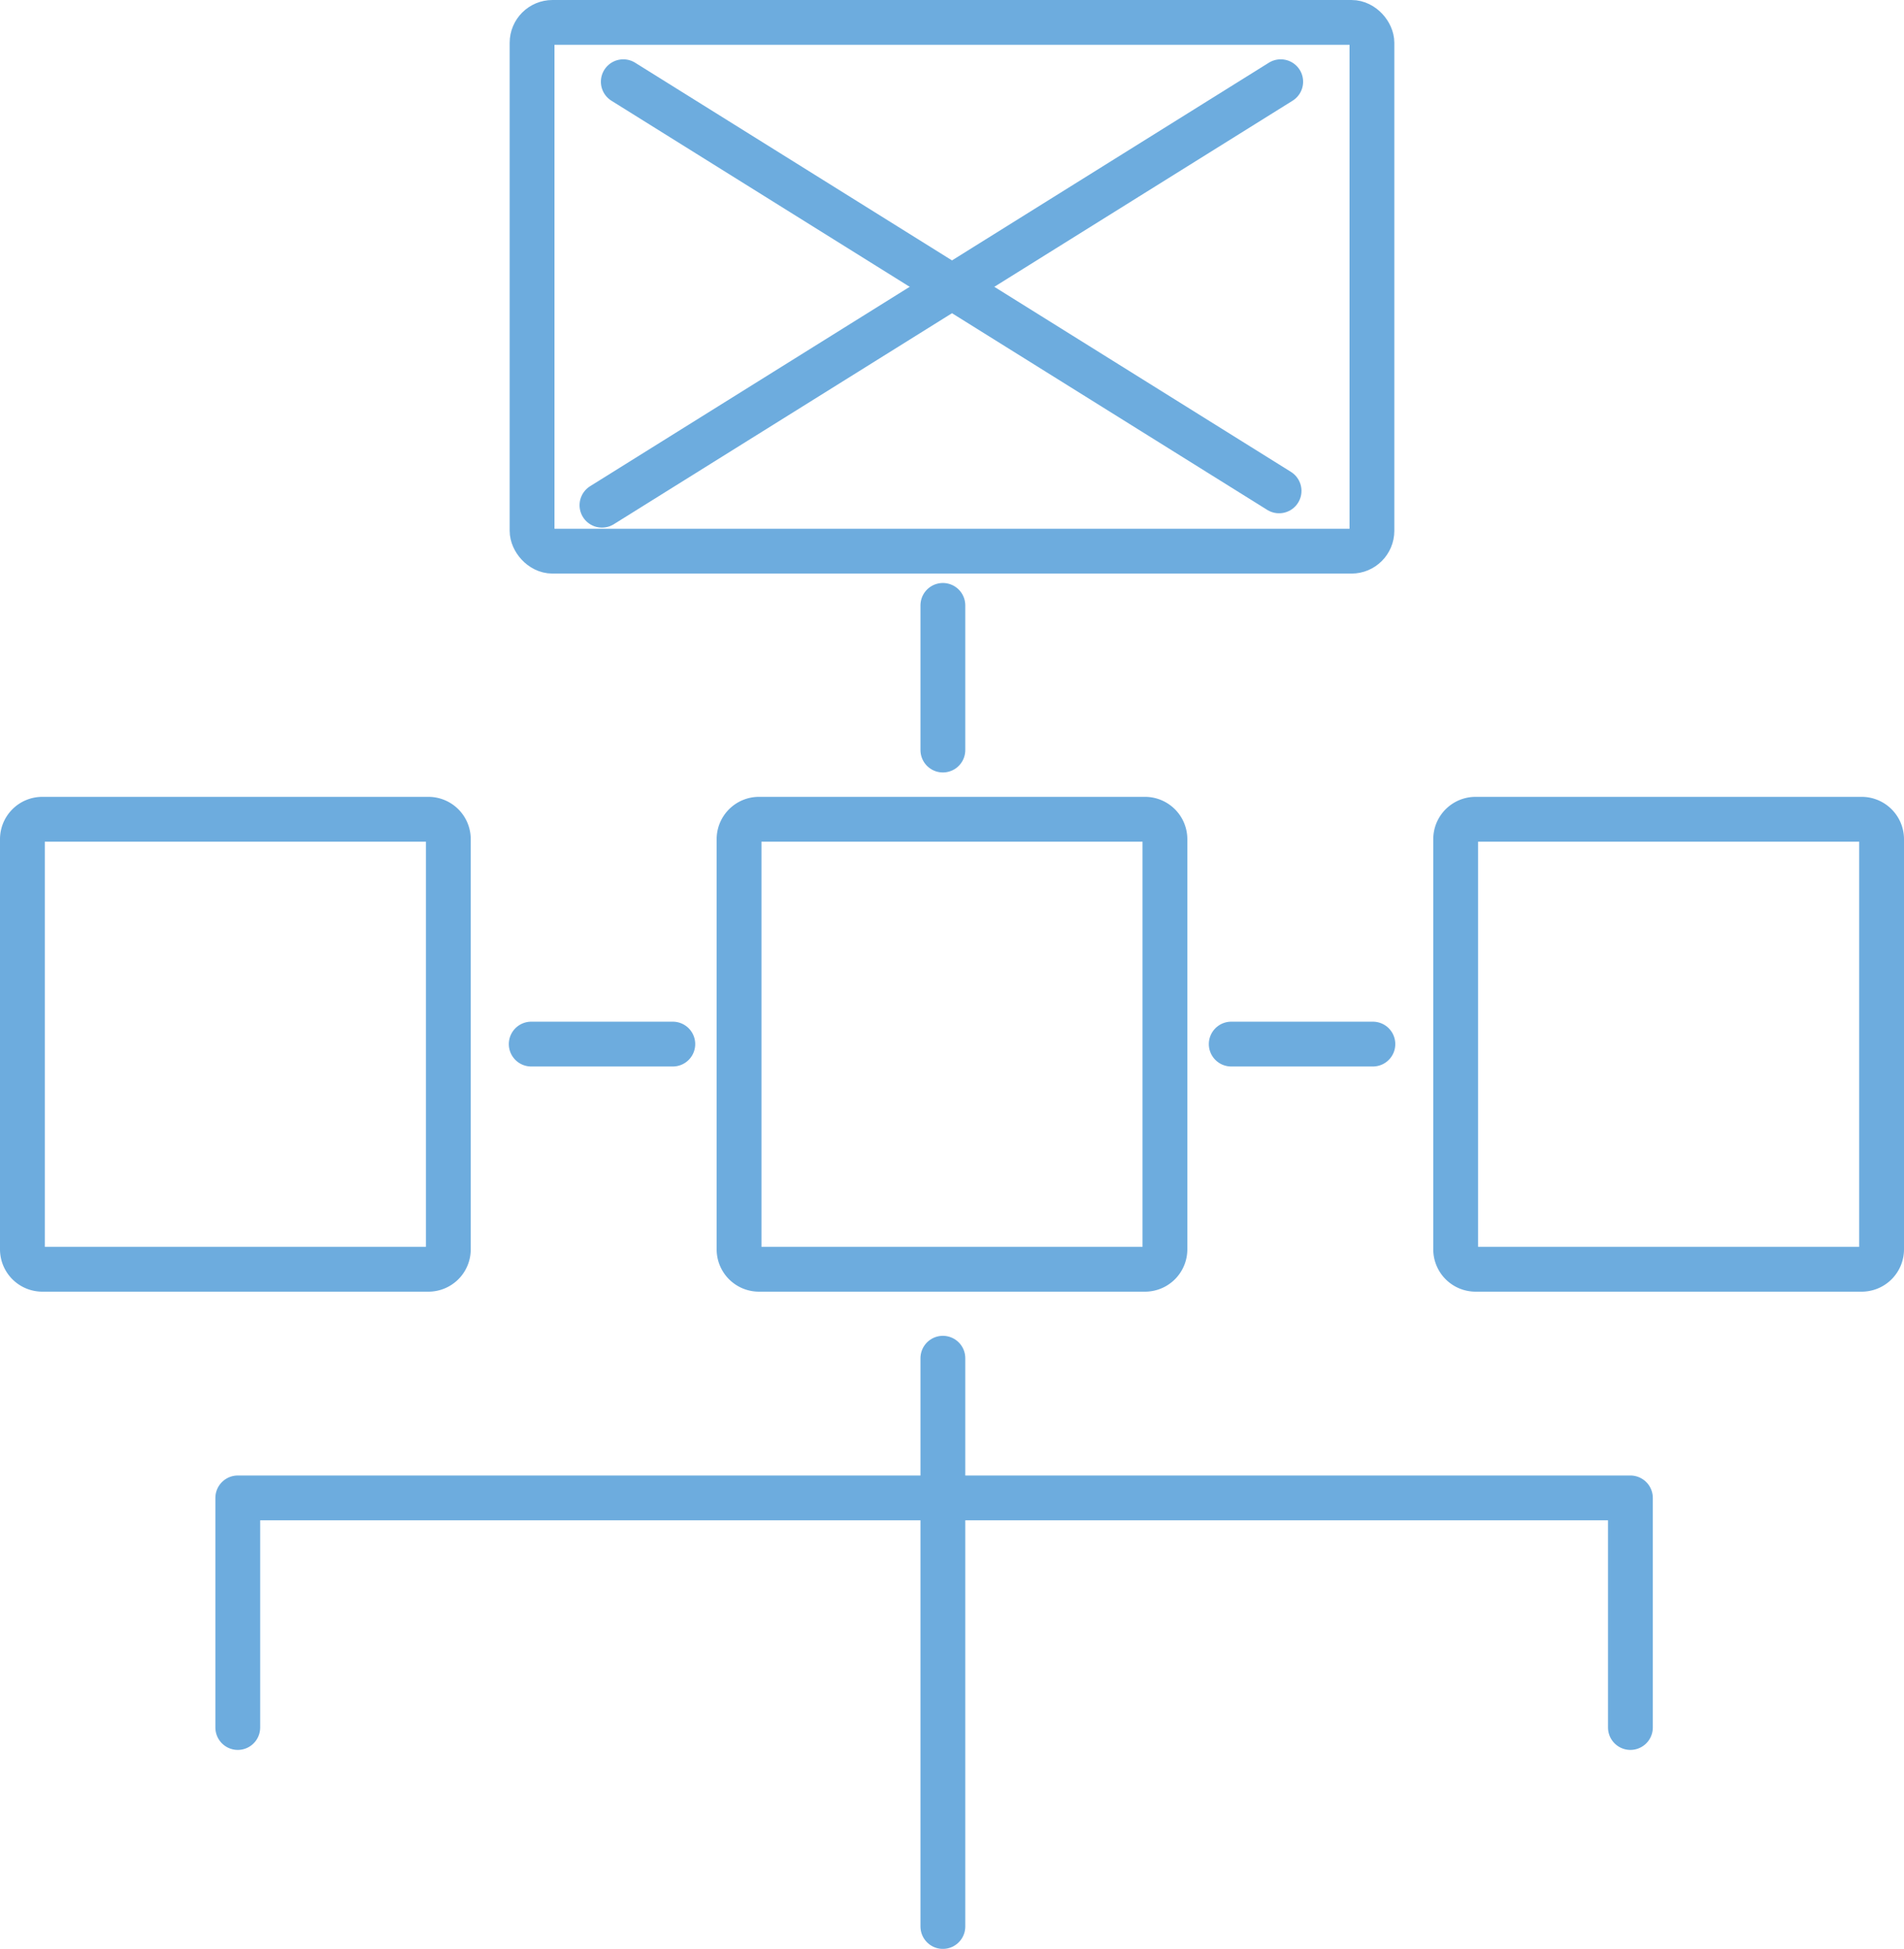 <svg xmlns="http://www.w3.org/2000/svg" width="84.999" height="87" viewBox="0 0 84.999 87"><defs><style>.a{fill:none;stroke:#6dacde;stroke-linecap:round;stroke-linejoin:round;stroke-width:2px;}</style></defs><g transform="translate(-7927.181 -3095.861)"><line class="a" x2="29.276" y2="18.265" transform="translate(7955.006 3099.509)"/><line class="a" x1="30.301" y2="18.905" transform="translate(7954.054 3099.509)"/><path class="a" d="M7934.741,3151.64v-10.25h62.17v10.25" transform="translate(3.055 21.339)"/><path class="a" d="M.89,0H18.124a.891.891,0,0,1,.891.891V19.2a.889.889,0,0,1-.889.889H.89A.89.89,0,0,1,0,19.2V.89A.89.89,0,0,1,.89,0Z" transform="translate(7928.181 3132.433)"/><rect class="a" width="37.493" height="23.605" rx="0.911" transform="translate(7950.934 3096.861)"/><path class="a" d="M.89,0H18.121a.891.891,0,0,1,.891.891V19.2a.889.889,0,0,1-.889.889H.889A.889.889,0,0,1,0,19.2V.89A.89.89,0,0,1,.89,0Z" transform="translate(7960.174 3132.433)"/><path class="a" d="M.89,0H18.124a.891.891,0,0,1,.891.891V19.2a.889.889,0,0,1-.889.889H.89A.89.89,0,0,1,0,19.2V.89A.89.89,0,0,1,.89,0Z" transform="translate(7992.165 3132.433)"/><line class="a" y2="25.368" transform="translate(7969.273 3156.493)"/><line class="a" y2="6.458" transform="translate(7969.273 3122.886)"/><line class="a" x2="6.321" transform="translate(7950.896 3142.47)"/><line class="a" x2="6.324" transform="translate(7982.146 3142.47)"/></g></svg>